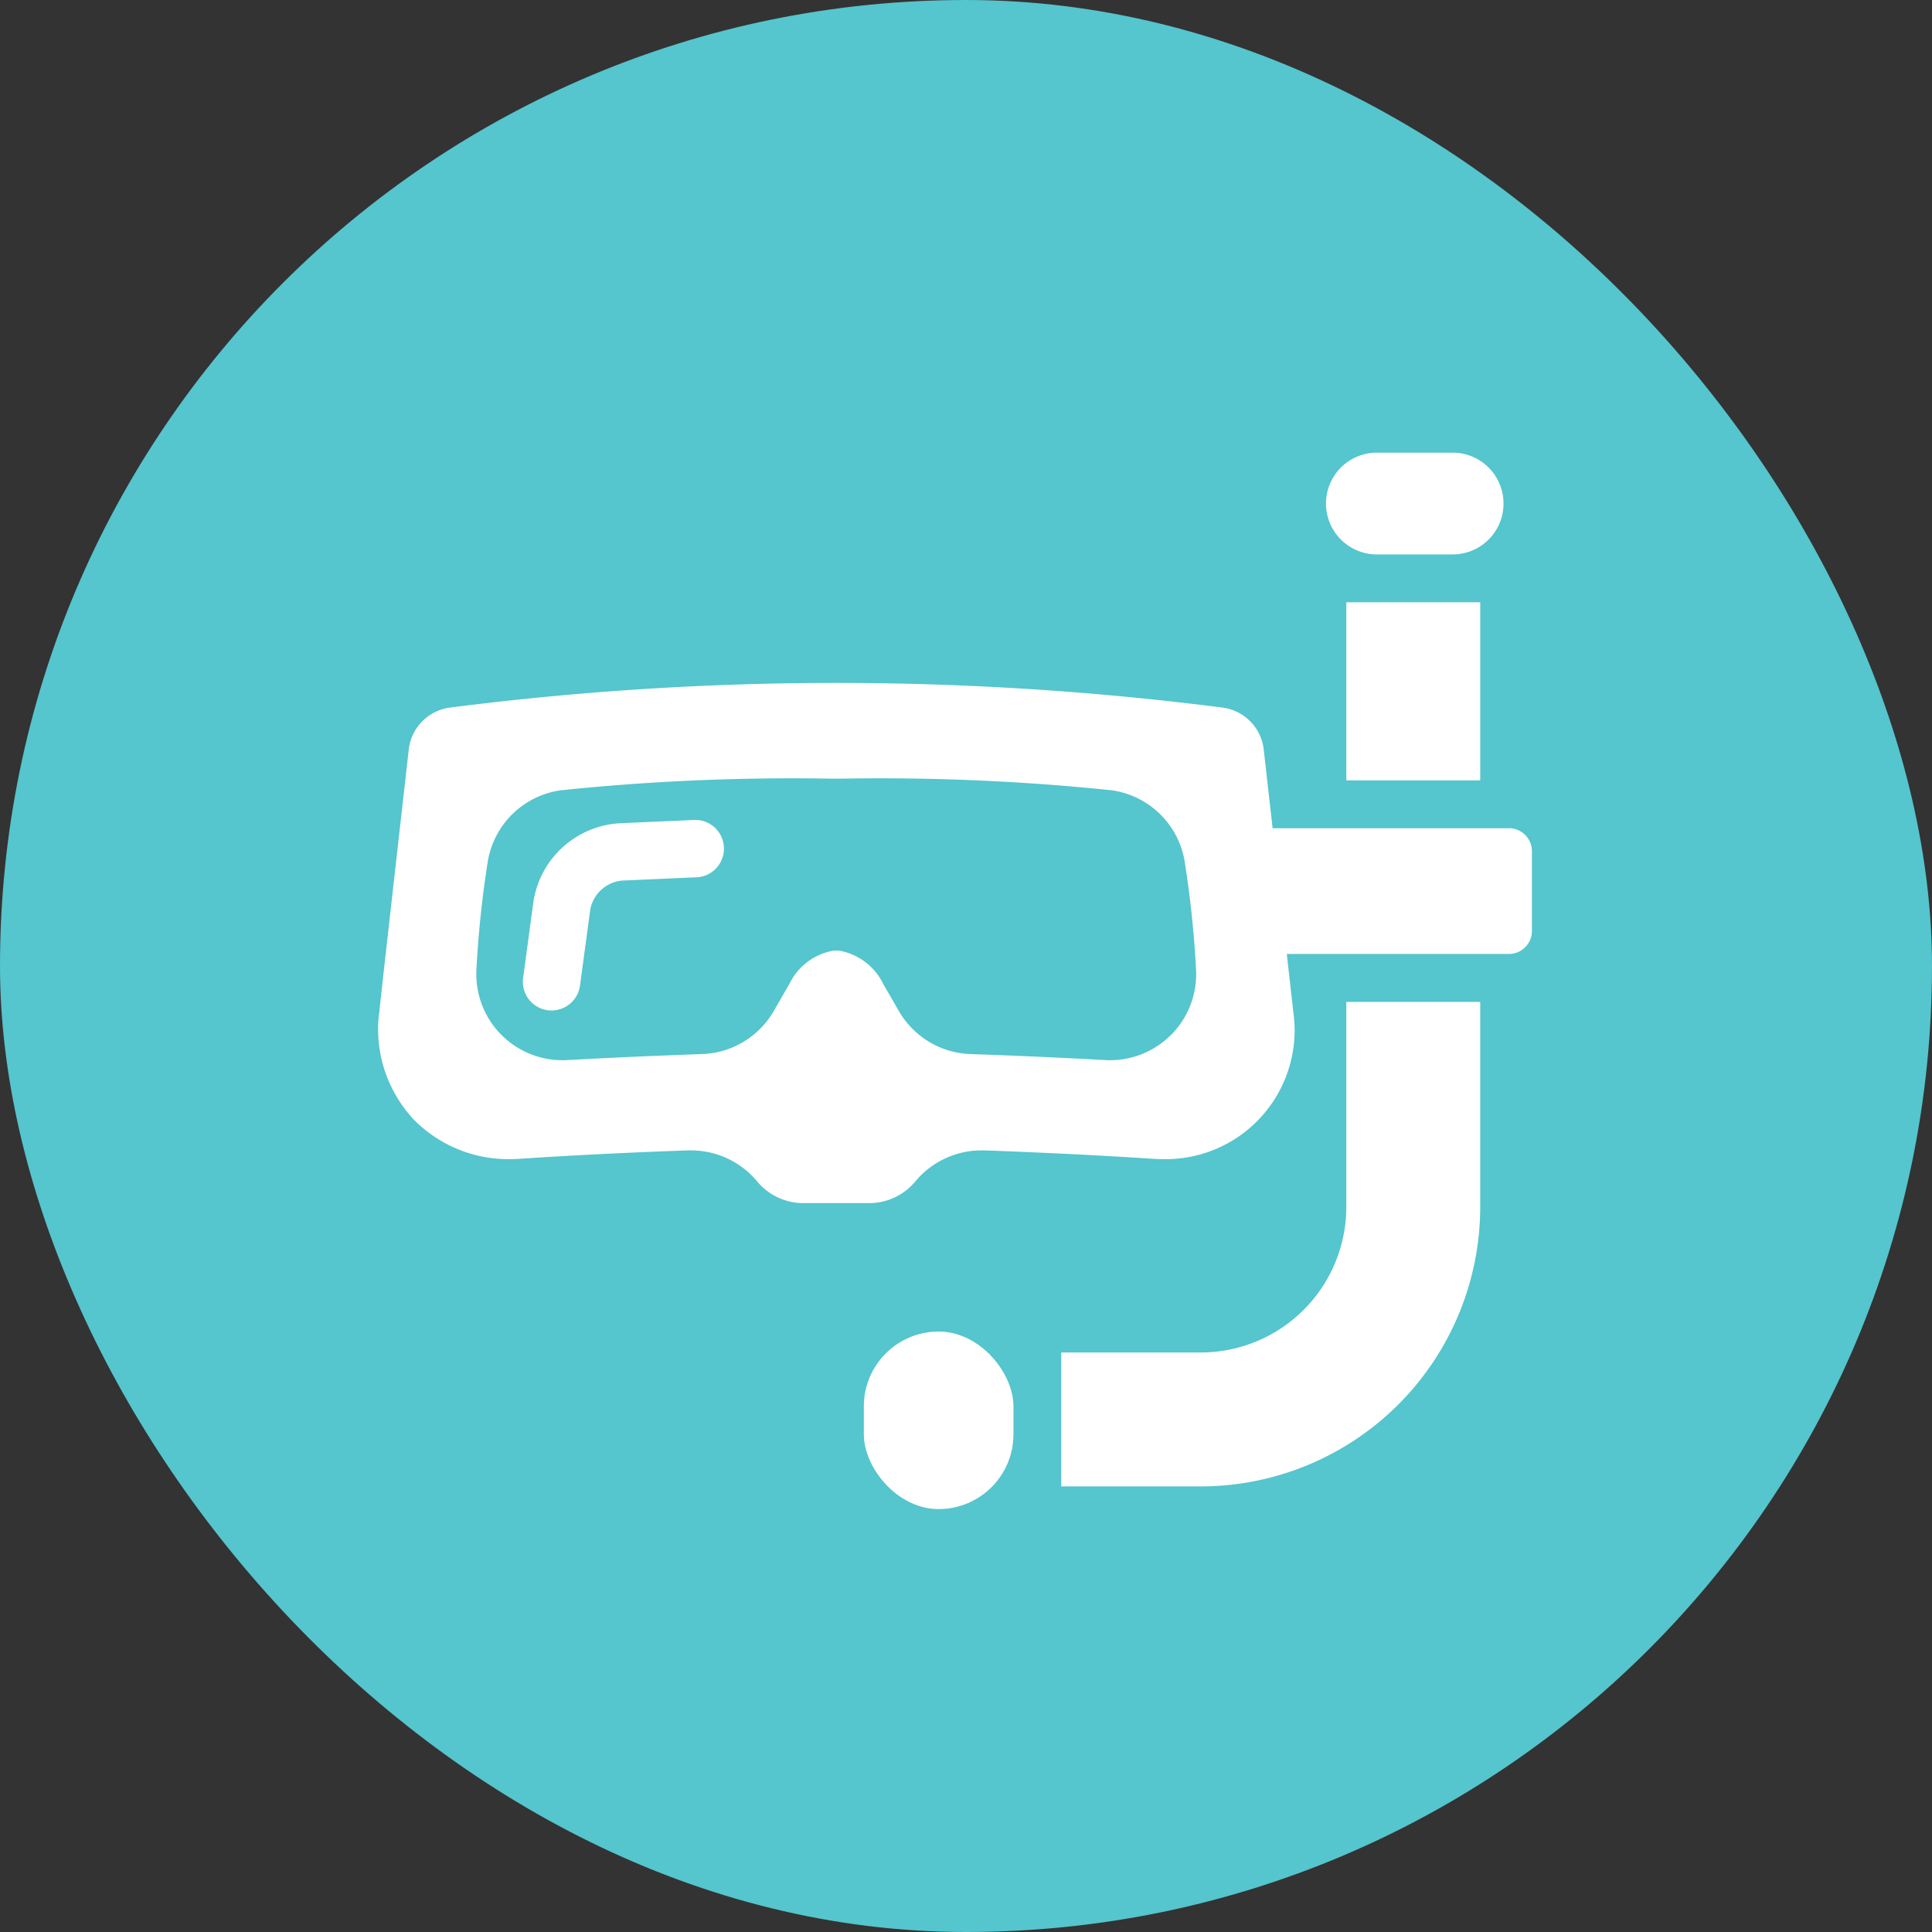 <svg xmlns="http://www.w3.org/2000/svg" width="118" height="118" viewBox="0 0 118 118"><rect x="0" y="0" width="118" height="118" fill="#333333" stroke="none"/><rect width="118" height="118" rx="59" fill="#55c5ce"/><g transform="translate(23.1 27.647)"><path d="M354.856,271.339v12.532a8.891,8.891,0,0,1-8.881,8.881h-8.529c0,.024,0,.049,0,.073v8.107h8.527a17.081,17.081,0,0,0,17.062-17.061V271.339Z" transform="translate(-295.728 -237.794)" fill="#fff"/><path d="M69.065,122.613H54.627l-.542-4.8a2.915,2.915,0,0,0-2.531-2.57,185.5,185.5,0,0,0-47.158,0,2.915,2.915,0,0,0-2.531,2.57C.569,129.283.178,132.745.073,133.788q-.016.163-.043.323a8.084,8.084,0,0,0,2.146,6.3,8.1,8.1,0,0,0,5.843,2.414c.209,0,.42-.008.637-.023.172-.012,4.276-.3,10.256-.512q.1,0,.191,0a5.259,5.259,0,0,1,4.022,1.871,3.667,3.667,0,0,0,2.689,1.347h4.322a3.667,3.667,0,0,0,2.689-1.347,5.258,5.258,0,0,1,4.022-1.871c.063,0,.127,0,.191,0,5.95.216,10.079.5,10.252.512H47.3c.208.015.42.022.63.022a7.874,7.874,0,0,0,7.962-8.982l-.4-3.549H69.065a1.406,1.406,0,0,0,1.4-1.4v-4.881a1.406,1.406,0,0,0-1.4-1.4M48.422,135.234a5.258,5.258,0,0,1-3.726,1.549c-.1,0-.2,0-.293-.008-2.631-.147-5.477-.274-8.232-.368A5.258,5.258,0,0,1,31.8,133.78l-.951-1.647a3.7,3.7,0,0,0-2.716-2.046c-.052,0-.257,0-.309,0a3.7,3.7,0,0,0-2.716,2.046l-.951,1.647a5.259,5.259,0,0,1-4.375,2.626c-2.793.1-5.562.219-8.232.368q-.147.008-.293.008A5.259,5.259,0,0,1,6,131.208a63.111,63.111,0,0,1,.7-6.612,5.259,5.259,0,0,1,4.449-4.3,136.855,136.855,0,0,1,16.352-.713h.946a136.854,136.854,0,0,1,16.352.713,5.258,5.258,0,0,1,4.449,4.3,63.1,63.1,0,0,1,.7,6.612,5.259,5.259,0,0,1-1.522,4.027" transform="translate(0 -99.675)" fill="#fff"/><path d="M73.208,193.065a1.755,1.755,0,0,1-1.739-1.988l.63-4.664a5.667,5.667,0,0,1,5.234-4.783l4.639-.206a1.753,1.753,0,0,1,.155,3.5l-4.639.206a2.19,2.19,0,0,0-1.915,1.75l-.63,4.664a1.753,1.753,0,0,1-1.735,1.518" transform="translate(-62.619 -158.993)" fill="#fff"/><rect width="9.138" height="10.844" rx="4.569" transform="translate(29.66 53.679)" fill="#fff"/><path d="M478.384,73.895l-.112,0V84.774h8.18V73.895Z" transform="translate(-419.144 -64.757)" fill="#fff"/><path d="M3.108,0H7.735a3.108,3.108,0,0,1,3.108,3.108v0A3.108,3.108,0,0,1,7.736,6.216H3.108A3.108,3.108,0,0,1,0,3.108v0A3.108,3.108,0,0,1,3.108,0Z" transform="translate(57.887 0)" fill="#fff"/></g></svg>